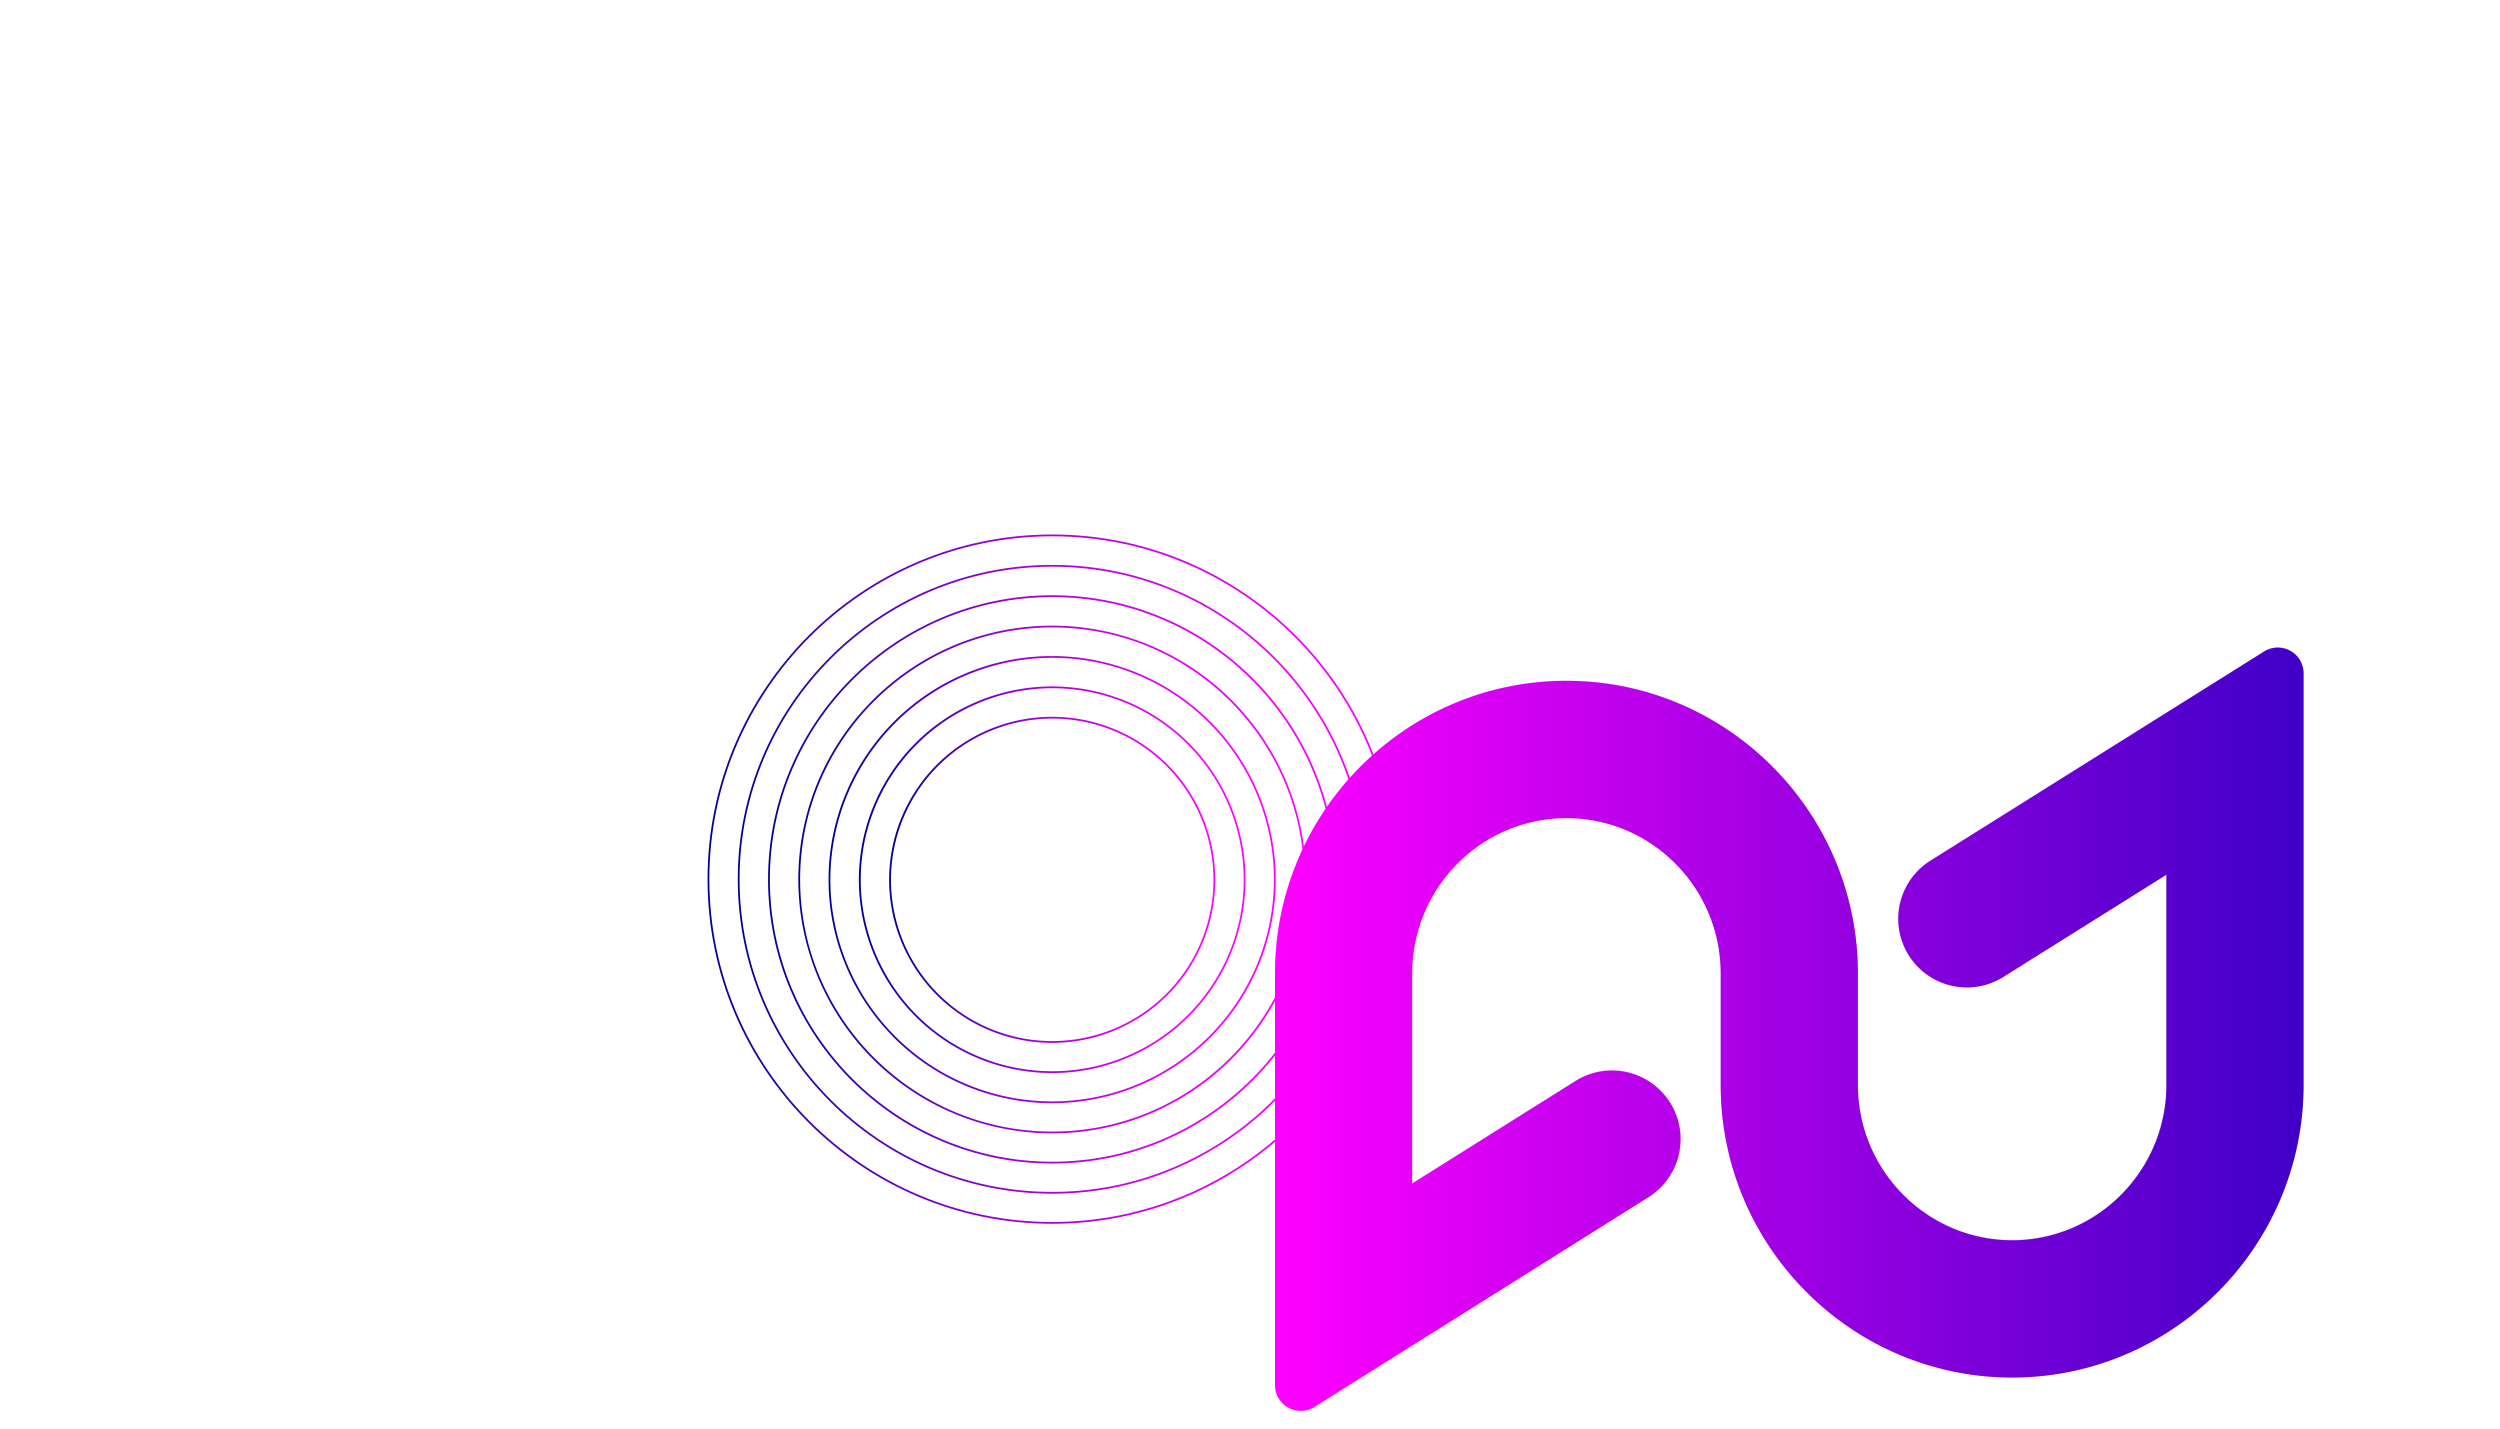 <svg xmlns="http://www.w3.org/2000/svg" xmlns:xlink="http://www.w3.org/1999/xlink" viewBox="0 0 1400 800"><defs><style>.cls-1{isolation:isolate;}.cls-2{fill:url(#linear-gradient);}.cls-3{fill:url(#linear-gradient-2);}.cls-4{fill:url(#linear-gradient-3);}.cls-5{fill:url(#linear-gradient-4);}.cls-6{fill:url(#linear-gradient-5);}.cls-7{fill:url(#linear-gradient-6);}.cls-8{fill:url(#linear-gradient-7);}.cls-9{mix-blend-mode:lighten;opacity:0.25;fill:url(#linear-gradient-8);}.cls-10{fill:url(#linear-gradient-9);}</style><linearGradient id="linear-gradient" x1="396.21" y1="492.34" x2="782.25" y2="492.34" gradientUnits="userSpaceOnUse"><stop offset="0" stop-color="#00009d"></stop><stop offset="0.15" stop-color="#3b00b3"></stop><stop offset="0.32" stop-color="#7500c9"></stop><stop offset="0.48" stop-color="#a601dc"></stop><stop offset="0.64" stop-color="#cc01ea"></stop><stop offset="0.78" stop-color="#e701f5"></stop><stop offset="0.9" stop-color="#f701fb"></stop><stop offset="1" stop-color="#fd01fd"></stop></linearGradient><linearGradient id="linear-gradient-2" x1="413.16" y1="492.4" x2="765.29" y2="492.4" xlink:href="#linear-gradient"></linearGradient><linearGradient id="linear-gradient-3" x1="430.12" y1="492.46" x2="748.34" y2="492.46" xlink:href="#linear-gradient"></linearGradient><linearGradient id="linear-gradient-4" x1="447.07" y1="492.52" x2="731.38" y2="492.52" xlink:href="#linear-gradient"></linearGradient><linearGradient id="linear-gradient-5" x1="464.03" y1="492.58" x2="714.43" y2="492.58" xlink:href="#linear-gradient"></linearGradient><linearGradient id="linear-gradient-6" x1="480.98" y1="492.64" x2="697.47" y2="492.64" xlink:href="#linear-gradient"></linearGradient><linearGradient id="linear-gradient-7" x1="497.94" y1="492.71" x2="680.52" y2="492.71" xlink:href="#linear-gradient"></linearGradient><linearGradient id="linear-gradient-8" x1="713.96" y1="576.2" x2="1290" y2="576.2" gradientUnits="userSpaceOnUse"><stop offset="0" stop-color="#f0f"></stop><stop offset="1" stop-color="#3f00c7"></stop></linearGradient><linearGradient id="linear-gradient-9" x1="713.98" y1="576.37" x2="1290.02" y2="576.37" xlink:href="#linear-gradient-8"></linearGradient></defs><g class="cls-1"><g id="Layer_1" data-name="Layer 1"><path class="cls-2" d="M589.23,300.32c105.88,0,192,86.14,192,192s-86.14,192-192,192-192-86.14-192-192,86.14-192,192-192m0-1c-106.43,0-193,86.59-193,193s86.59,193,193,193,193-86.59,193-193-86.59-193-193-193Z"></path><path class="cls-3" d="M589.23,317.34c96.53,0,175.06,78.53,175.06,175.06S685.76,667.47,589.23,667.47,414.16,588.93,414.16,492.4,492.7,317.34,589.23,317.34m0-1c-97.1,0-176.07,79-176.07,176.06s79,176.07,176.07,176.07,176.06-79,176.06-176.07-79-176.06-176.06-176.06Z"></path><path class="cls-4" d="M589.23,334.35c87.18,0,158.11,70.93,158.11,158.11S676.41,650.57,589.23,650.57,431.12,579.65,431.12,492.46,502,334.35,589.23,334.35m0-1c-87.76,0-159.11,71.35-159.11,159.11s71.35,159.11,159.11,159.11,159.11-71.35,159.11-159.11S677,333.35,589.23,333.35Z"></path><path class="cls-5" d="M589.23,351.37c77.83,0,141.15,63.32,141.15,141.15S667.06,633.68,589.23,633.68,448.07,570.36,448.07,492.52s63.32-141.15,141.16-141.15m0-1c-78.43,0-142.16,63.73-142.16,142.15A142.27,142.27,0,0,0,589.23,634.68c78.42,0,142.15-63.73,142.15-142.16A142.26,142.26,0,0,0,589.23,350.37Z"></path><path class="cls-6" d="M589.23,368.38A124.2,124.2,0,1,1,465,492.58a124.35,124.35,0,0,1,124.2-124.2m0-1a125.2,125.2,0,1,0,125.2,125.2,125.27,125.27,0,0,0-125.2-125.2Z"></path><path class="cls-7" d="M589.23,385.4A107.25,107.25,0,1,1,482,492.64,107.36,107.36,0,0,1,589.23,385.4m0-1A108.25,108.25,0,1,0,697.47,492.64,108.28,108.28,0,0,0,589.23,384.4Z"></path><path class="cls-8" d="M589.23,402.41a90.3,90.3,0,1,1-90.29,90.3,90.4,90.4,0,0,1,90.29-90.3m0-1a91.3,91.3,0,1,0,91.29,91.3,91.3,91.3,0,0,0-91.29-91.3Z"></path><path class="cls-9" d="M923.11,670.27a38.41,38.41,0,1,0-40.85-65.06l-91.47,57.42V545c0-48,38.76-87,86.39-87s86.39,39.05,86.39,87v62.41c0,90.35,73.22,163.87,163.21,163.87S1290,697.74,1290,607.39V376.93a14.43,14.43,0,0,0-22.11-12.23L1080.62,482.09a38.42,38.42,0,0,0,40.81,65.1l91.74-57.5v117.7c0,48-38.75,87-86.39,87s-86.38-39-86.38-87V545c0-90.35-73.22-163.87-163.22-163.87S714,454.63,714,545V775.46a14.44,14.44,0,0,0,22.12,12.23Z"></path><path class="cls-10" d="M923.13,670.44a38.41,38.41,0,1,0-40.85-65.06L790.81,662.8V545.16c0-48,38.75-87,86.39-87s86.39,39,86.39,87v62.4c0,90.36,73.22,163.87,163.21,163.87S1290,697.92,1290,607.56V377.1a14.44,14.44,0,0,0-22.11-12.23L1080.64,482.26a38.42,38.42,0,0,0,40.81,65.1l91.74-57.5v117.7c0,48-38.75,87-86.39,87s-86.38-39.05-86.38-87v-62.4c0-90.36-73.22-163.88-163.22-163.88S714,454.8,714,545.16V775.63a14.44,14.44,0,0,0,22.12,12.23Z"></path></g></g></svg>